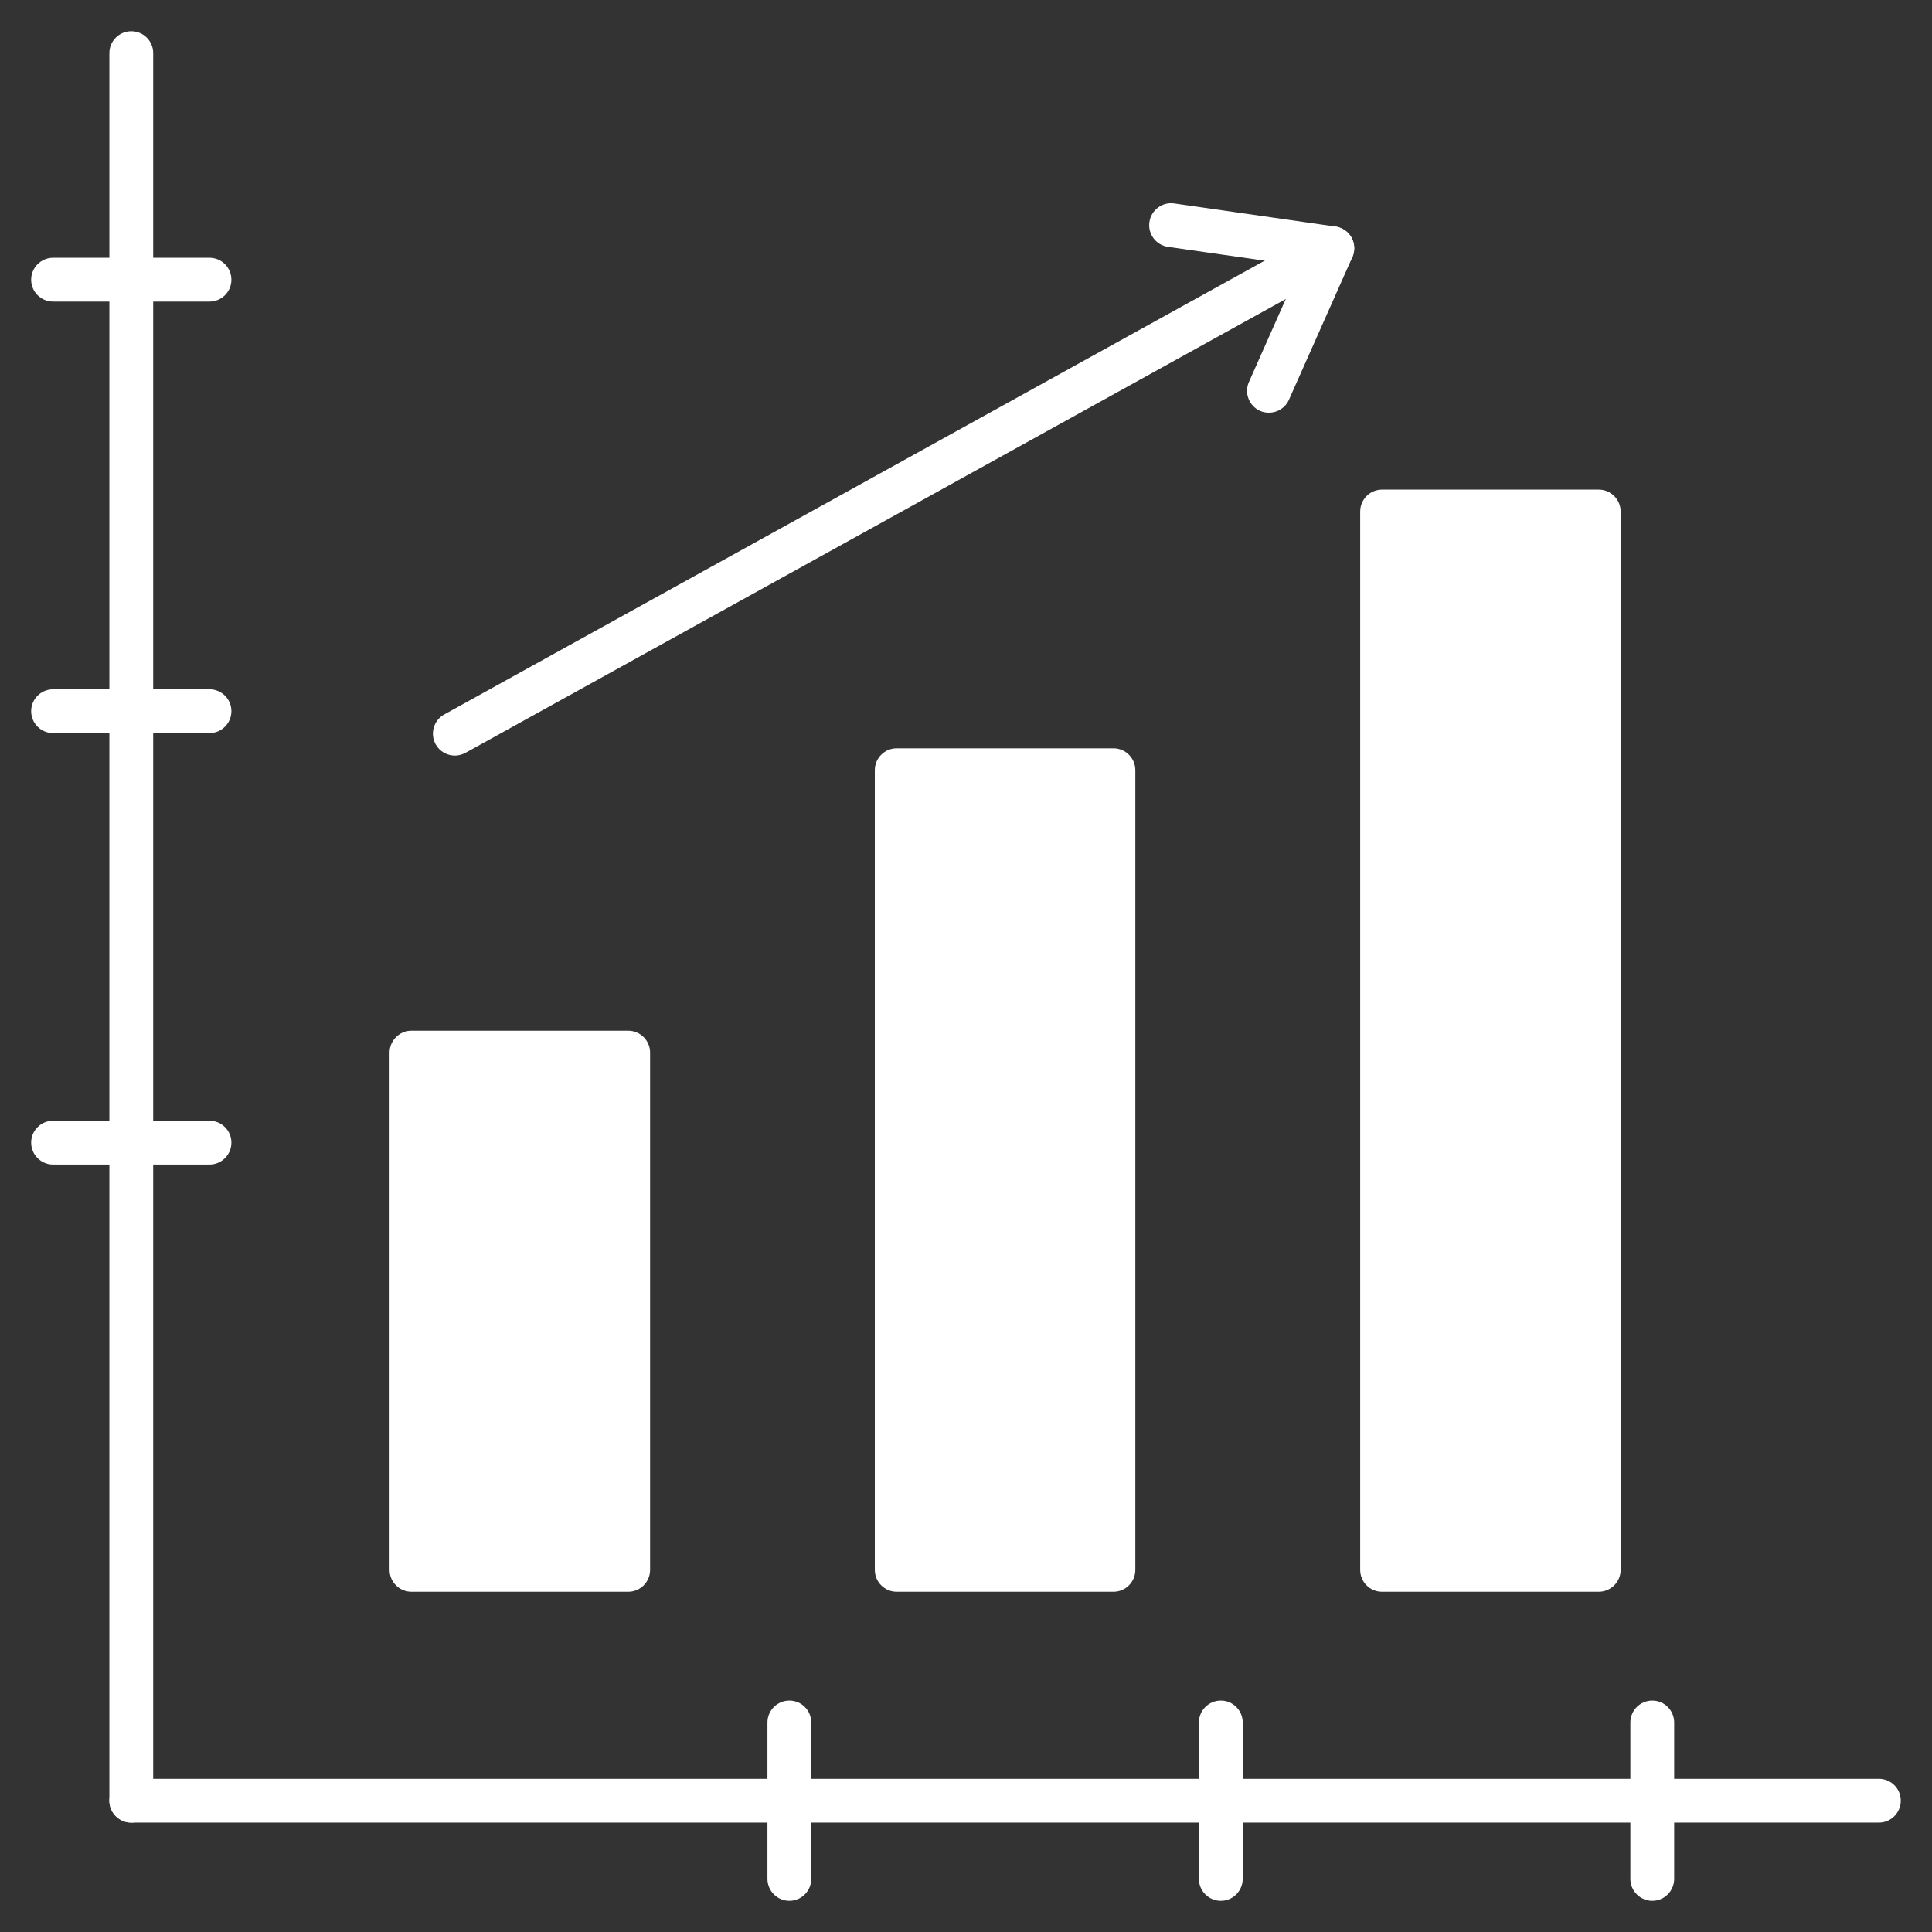<svg width="31" height="31" viewBox="0 0 31 31" fill="none" xmlns="http://www.w3.org/2000/svg">
<rect x="0" y="0" width="31" height="31" fill="#333333" stroke="none"/>
<path fill-rule="evenodd" clip-rule="evenodd" d="M10.079 25.541H6.603C6.409 25.541 6.251 25.384 6.251 25.19V16.89C6.251 16.696 6.409 16.538 6.603 16.538H10.079C10.273 16.538 10.431 16.696 10.431 16.89V25.19C10.431 25.384 10.273 25.541 10.079 25.541Z" fill="white"/>
<path fill-rule="evenodd" clip-rule="evenodd" d="M17.865 25.541H14.389C14.195 25.541 14.037 25.384 14.037 25.19V12.358C14.037 12.164 14.195 12.007 14.389 12.007H17.865C18.059 12.007 18.217 12.164 18.217 12.358V25.19C18.217 25.384 18.06 25.541 17.865 25.541Z" fill="white"/>
<path fill-rule="evenodd" clip-rule="evenodd" d="M25.652 25.541H22.176C21.982 25.541 21.825 25.384 21.825 25.19V8.208C21.825 8.014 21.982 7.856 22.176 7.856H25.652C25.846 7.856 26.004 8.014 26.004 8.208V25.19C26.004 25.384 25.846 25.541 25.652 25.541Z" fill="white"/>
<path fill-rule="evenodd" clip-rule="evenodd" d="M7.299 12.124C7.174 12.124 7.054 12.058 6.99 11.942C6.897 11.772 6.958 11.558 7.128 11.464L21.208 3.676C21.378 3.582 21.592 3.643 21.686 3.813C21.779 3.983 21.718 4.197 21.548 4.291L7.468 12.08C7.414 12.109 7.356 12.124 7.299 12.124Z" fill="white"/>
<path fill-rule="evenodd" clip-rule="evenodd" d="M20.361 6.622C20.314 6.622 20.265 6.613 20.218 6.593C20.041 6.513 19.961 6.305 20.04 6.129L20.868 4.265L18.741 3.961C18.549 3.933 18.415 3.755 18.443 3.563C18.47 3.371 18.648 3.237 18.84 3.264L21.428 3.635C21.537 3.651 21.632 3.717 21.686 3.813C21.739 3.91 21.744 4.025 21.699 4.126L20.682 6.414C20.624 6.545 20.496 6.622 20.361 6.622Z" fill="white"/>
<path fill-rule="evenodd" clip-rule="evenodd" d="M30.148 29.245H2.106C1.913 29.245 1.755 29.087 1.755 28.893C1.755 28.699 1.913 28.542 2.106 28.542H30.148C30.342 28.542 30.499 28.699 30.499 28.893C30.499 29.087 30.342 29.245 30.148 29.245Z" fill="white"/>
<path fill-rule="evenodd" clip-rule="evenodd" d="M2.106 29.245C1.913 29.245 1.755 29.087 1.755 28.893V0.852C1.755 0.658 1.913 0.501 2.106 0.501C2.301 0.501 2.458 0.658 2.458 0.852V28.893C2.458 29.087 2.301 29.245 2.106 29.245Z" fill="white"/>
<path fill-rule="evenodd" clip-rule="evenodd" d="M3.361 4.839H0.852C0.658 4.839 0.5 4.682 0.5 4.488C0.5 4.294 0.658 4.136 0.852 4.136H3.361C3.556 4.136 3.713 4.294 3.713 4.488C3.713 4.682 3.556 4.839 3.361 4.839Z" fill="white"/>
<path fill-rule="evenodd" clip-rule="evenodd" d="M3.361 11.763H0.852C0.658 11.763 0.5 11.605 0.5 11.411C0.5 11.217 0.658 11.06 0.852 11.06H3.361C3.556 11.06 3.713 11.217 3.713 11.411C3.713 11.605 3.556 11.763 3.361 11.763Z" fill="white"/>
<path fill-rule="evenodd" clip-rule="evenodd" d="M3.361 18.686H0.852C0.658 18.686 0.5 18.528 0.5 18.334C0.5 18.14 0.658 17.983 0.852 17.983H3.361C3.556 17.983 3.713 18.14 3.713 18.334C3.713 18.528 3.556 18.686 3.361 18.686Z" fill="white"/>
<path fill-rule="evenodd" clip-rule="evenodd" d="M26.512 30.5C26.318 30.5 26.16 30.342 26.16 30.148V27.639C26.16 27.444 26.318 27.287 26.512 27.287C26.706 27.287 26.863 27.444 26.863 27.639V30.148C26.863 30.342 26.706 30.5 26.512 30.5Z" fill="white"/>
<path fill-rule="evenodd" clip-rule="evenodd" d="M19.589 30.5C19.395 30.5 19.237 30.342 19.237 30.148V27.639C19.237 27.444 19.395 27.287 19.589 27.287C19.783 27.287 19.94 27.444 19.94 27.639V30.148C19.94 30.342 19.783 30.5 19.589 30.5Z" fill="white"/>
<path fill-rule="evenodd" clip-rule="evenodd" d="M12.666 30.5C12.472 30.5 12.314 30.342 12.314 30.148V27.639C12.314 27.444 12.472 27.287 12.666 27.287C12.86 27.287 13.017 27.444 13.017 27.639V30.148C13.017 30.342 12.86 30.5 12.666 30.5Z" fill="white"/>
</svg>
